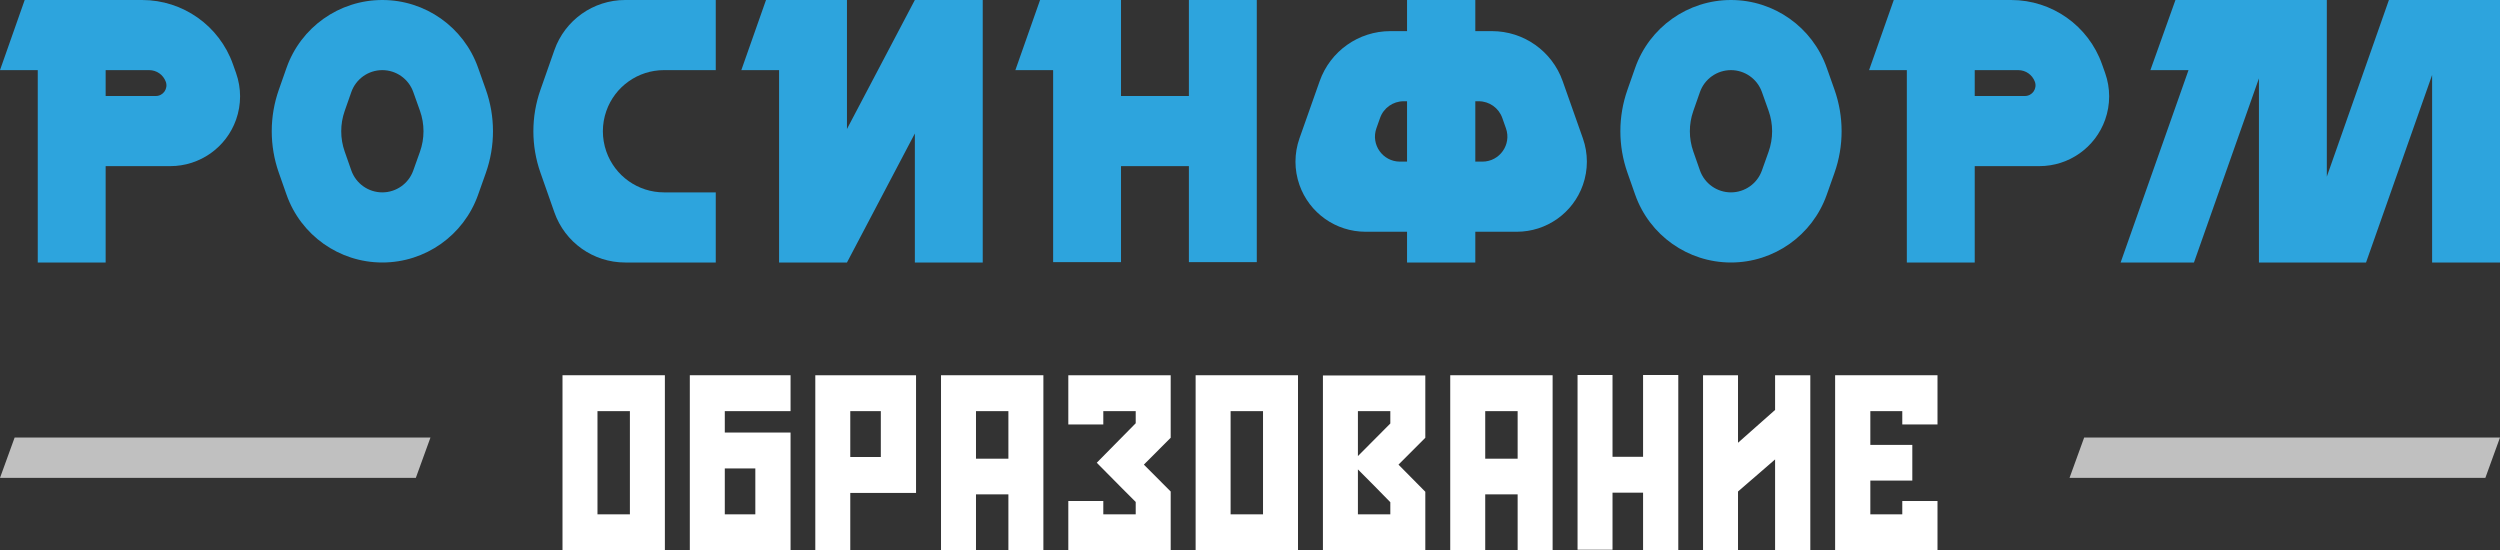 <?xml version="1.0" encoding="UTF-8"?> <svg xmlns="http://www.w3.org/2000/svg" width="200" height="44" viewBox="0 0 200 44" fill="none"><rect x="0" y="0" width="200" height="44" fill="#333333" stroke="none"/><path d="M1.975 0H11.367C14.633 0 17.545 2.058 18.635 5.137L18.887 5.848C19.313 7.053 19.313 8.367 18.887 9.572V9.572C18.098 11.8 15.991 13.29 13.627 13.29H8.452V21H3.02V5.61H0L1.975 0ZM12.466 7.68C13.055 7.68 13.466 7.094 13.263 6.54V6.54C13.06 5.982 12.529 5.61 11.934 5.61H8.452V7.68H12.466Z" fill="#2DA4DD"></path><path d="M30.587 0C34.029 0 37.098 2.169 38.246 5.414L38.866 7.163C39.63 9.322 39.63 11.678 38.866 13.838L38.246 15.586C37.098 18.831 34.029 21 30.587 21V21C27.137 21 24.064 18.822 22.92 15.567L22.304 13.814C21.551 11.669 21.551 9.331 22.304 7.186L22.92 5.433C24.064 2.178 27.137 0 30.587 0V0ZM28.104 13.631C28.473 14.685 29.468 15.39 30.584 15.39V15.39C31.696 15.39 32.687 14.691 33.06 13.644L33.596 12.142C33.974 11.08 33.974 9.92 33.596 8.859L33.06 7.356C32.687 6.309 31.696 5.61 30.584 5.61V5.61C29.468 5.61 28.473 6.315 28.104 7.369L27.573 8.883C27.207 9.93 27.207 11.07 27.573 12.117L28.104 13.631Z" fill="#2DA4DD"></path><path d="M43.236 13.814C42.482 11.669 42.482 9.331 43.236 7.186L44.351 4.011C45.195 1.608 47.465 0 50.012 0H57.261V5.61H53.12C51.042 5.61 49.192 6.922 48.505 8.883V8.883C48.138 9.93 48.138 11.07 48.505 12.117V12.117C49.192 14.078 51.042 15.39 53.12 15.39H57.261V21H50.012C47.465 21 45.195 19.392 44.351 16.989L43.236 13.814Z" fill="#2DA4DD"></path><path d="M59.306 5.61L61.281 0H67.757V10.32L73.188 0H78.619V21H73.188V10.68L67.757 21H62.326V5.61H59.306Z" fill="#2DA4DD"></path><path d="M81.23 5.61L83.205 0H89.681V7.68H95.112V0H100.543V20.97H95.112V13.29H89.681V20.97H84.25V5.61H81.23Z" fill="#2DA4DD"></path><path d="M103.956 14.795C103.531 13.588 103.532 12.272 103.958 11.066L105.574 6.491C106.421 4.093 108.688 2.49 111.231 2.49H112.564V0H118.024V2.49H119.357C121.9 2.49 124.167 4.093 125.014 6.491L126.63 11.066C127.056 12.272 127.057 13.588 126.632 14.795V14.795C125.842 17.039 123.722 18.54 121.344 18.54H118.024V21H112.564V18.54H109.244C106.865 18.54 104.746 17.039 103.956 14.795V14.795ZM118.59 12.93C119.972 12.93 120.937 11.563 120.475 10.261L120.181 9.431C119.898 8.633 119.143 8.1 118.296 8.1H118.024V12.93H118.59ZM110.113 10.261C109.651 11.563 110.616 12.93 111.997 12.93H112.564V8.1H112.292C111.445 8.1 110.69 8.633 110.407 9.431L110.113 10.261Z" fill="#2DA4DD"></path><path d="M138.477 0C141.919 0 144.988 2.169 146.137 5.414L146.756 7.163C147.52 9.322 147.52 11.678 146.756 13.838L146.137 15.586C144.988 18.831 141.919 21 138.477 21V21C135.028 21 131.954 18.822 130.811 15.567L130.195 13.814C129.441 11.669 129.441 9.331 130.195 7.186L130.811 5.433C131.954 2.178 135.028 0 138.477 0V0ZM135.994 13.631C136.364 14.685 137.358 15.39 138.475 15.39V15.39C139.586 15.39 140.577 14.691 140.951 13.644L141.486 12.142C141.864 11.08 141.864 9.92 141.486 8.859L140.951 7.356C140.577 6.309 139.586 5.61 138.475 5.61V5.61C137.358 5.61 136.364 6.315 135.994 7.369L135.464 8.883C135.097 9.93 135.097 11.07 135.464 12.117L135.994 13.631Z" fill="#2DA4DD"></path><path d="M151.501 0H160.893C164.159 0 167.071 2.058 168.161 5.137L168.413 5.848C168.84 7.053 168.84 8.367 168.413 9.572V9.572C167.625 11.8 165.517 13.29 163.153 13.29H157.978V21H152.547V5.61H149.526L151.501 0ZM161.992 7.68C162.582 7.68 162.992 7.094 162.79 6.54V6.54C162.586 5.982 162.055 5.61 161.46 5.61H157.978V7.68H161.992Z" fill="#2DA4DD"></path><path d="M169.65 21L175.081 5.61H172.032L174.036 0H186.146V14.13L191.113 0H200V21H194.569V6L189.283 21H180.715V6.27L175.517 21H169.65Z" fill="#2DA4DD"></path><path d="M45 30.019V44H53.19V30.019H45ZM50.392 41.147H47.798V32.891H50.392V41.147Z" fill="white"></path><path d="M63.244 32.891V30.019H55.185V44H63.244V34.603H57.983V32.891H63.244ZM60.427 37.475V41.147H57.983V37.475H60.427Z" fill="white"></path><path d="M73.283 39.435C73.283 39.302 73.283 30.323 73.283 30.019C72.313 30.019 65.82 30.019 65.224 30.019C65.224 30.514 65.224 43.391 65.224 44H68.022V39.435H73.283ZM70.466 32.891V36.562H68.022V32.891H70.466Z" fill="white"></path><path d="M75.281 30.019V44H78.079V39.549H80.672V44H83.471V30.019H75.281ZM78.079 36.696V32.891H80.672V36.696H78.079Z" fill="white"></path><path d="M93.655 35.022V30.019C93.245 30.019 85.745 30.019 85.465 30.019C85.465 30.228 85.465 33.747 85.465 33.956H88.264V32.891H90.857V33.861C90.857 33.861 89.01 35.725 87.741 37.019C88.973 38.275 90.857 40.158 90.857 40.158V41.147H88.264V40.081H85.465C85.465 40.291 85.465 43.81 85.465 44H93.655V39.321L91.51 37.171C91.51 37.171 91.566 37.114 91.659 37.019C92.163 36.505 93.655 35.022 93.655 35.022Z" fill="white"></path><path d="M95.65 30.019V44H103.84V30.019H95.65ZM101.042 41.147H98.448V32.891H101.042V41.147Z" fill="white"></path><path d="M114.025 30.038H105.834V44H114.025V39.34L111.879 37.171L114.025 35.022V30.038ZM111.226 40.177V41.147H108.633V37.552L109.902 38.826L111.226 40.177ZM108.633 36.486V32.891H111.226V33.88L108.633 36.486Z" fill="white"></path><path d="M116.019 30.019V44H118.818V39.549H121.411V44H124.209V30.019H116.019ZM118.818 36.696V32.891H121.411V36.696H118.818Z" fill="white"></path><path d="M131.446 30V36.544H129.002V30H126.204V43.981H129.002V39.416H131.446V44H134.263C134.263 43.182 134.263 30.818 134.263 30.019V30H131.446Z" fill="white"></path><path d="M142.007 32.796L139.041 35.421V30.019H136.243V44H139.041V39.321L142.007 36.753V44H144.825V30.019H142.007V32.796Z" fill="white"></path><path d="M155 44V40.081H152.183V41.147H149.627V38.446H152.985V35.592H149.627V32.891H152.183V33.956H155V30.019H146.81V44H155Z" fill="white"></path><path d="M200 35L198.828 38.231L165.562 38.231L166.734 35L200 35Z" fill="#C0C0C0"></path><path d="M34.438 35L33.266 38.231L-1.36598e-07 38.231L1.172 35L34.438 35Z" fill="#C0C0C0"></path></svg> 